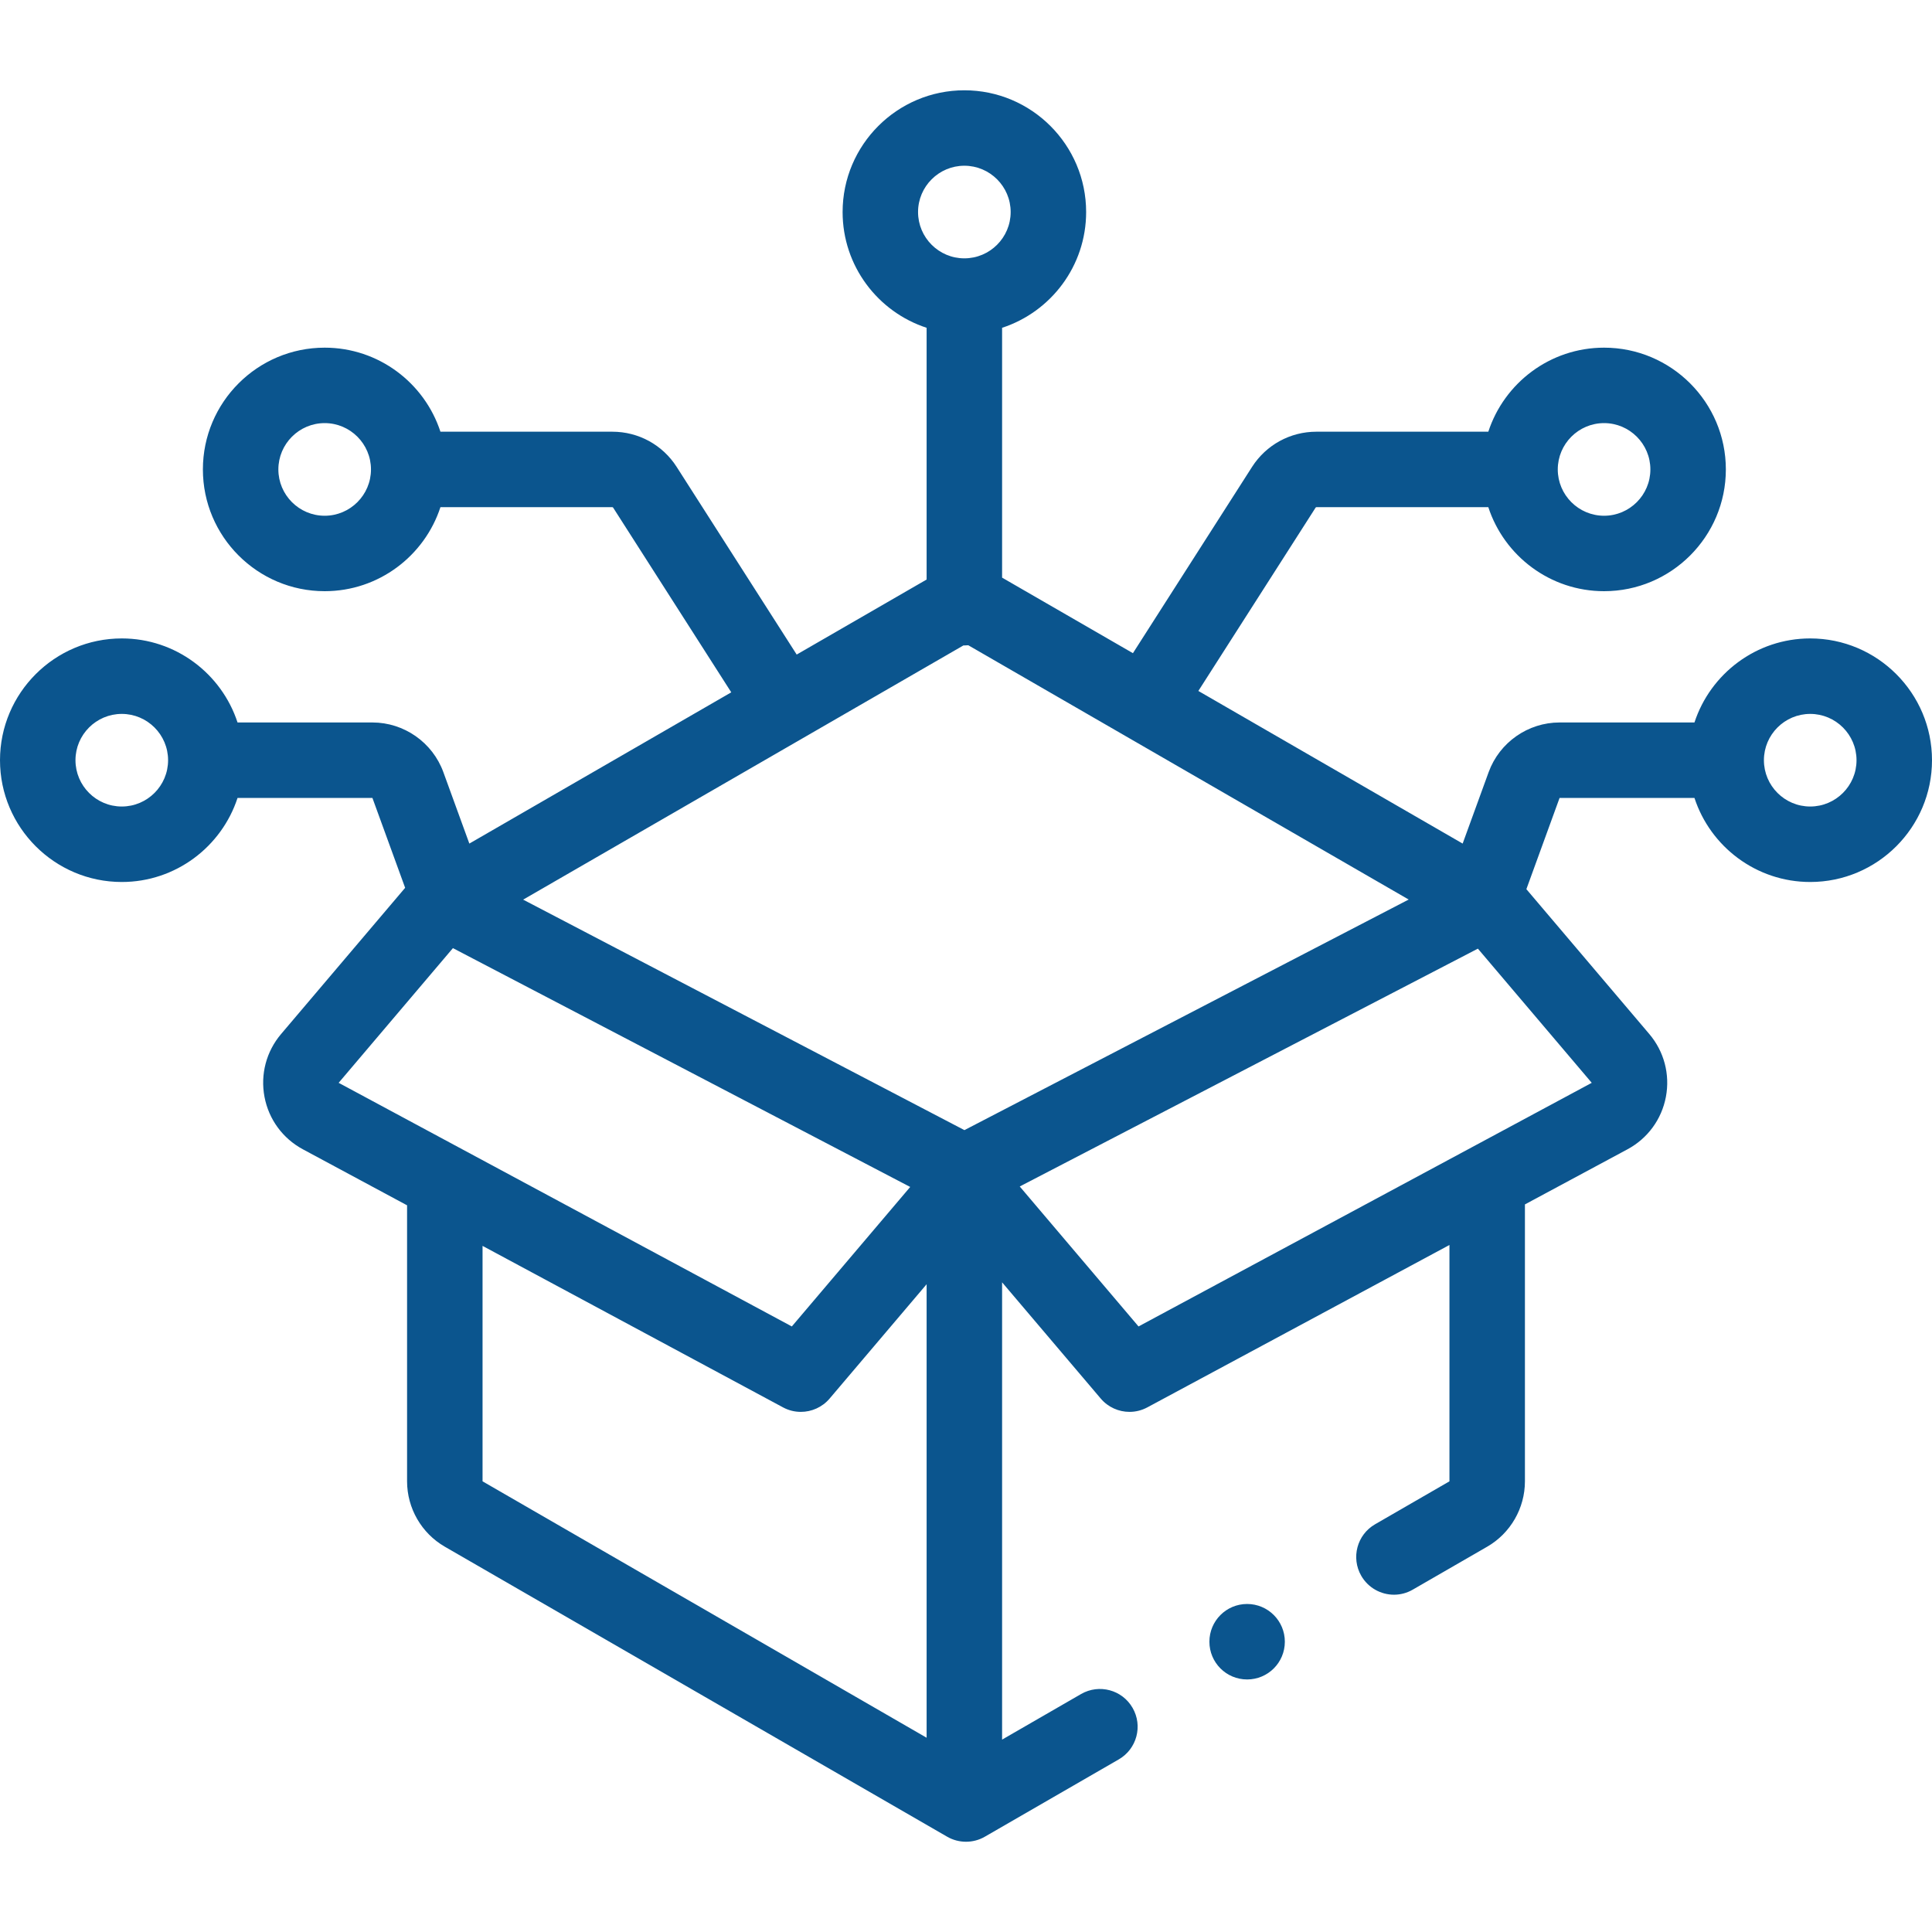 <svg width="60" height="60" viewBox="0 0 60 60" fill="none" xmlns="http://www.w3.org/2000/svg">
<g clip-path="url(#clip0_1082_11403)">
<path d="M56.218 19.827C54.542 19.827 53.118 20.924 52.623 22.437H48.434C47.452 22.437 46.567 23.057 46.231 23.98L45.424 26.198L37.216 21.458L40.858 15.764C40.863 15.755 40.872 15.751 40.882 15.751H46.221C46.716 17.264 48.14 18.36 49.816 18.36C51.901 18.36 53.598 16.664 53.598 14.579C53.598 12.493 51.901 10.797 49.816 10.797C48.14 10.797 46.716 11.893 46.221 13.407H40.882C40.069 13.407 39.322 13.816 38.883 14.501L35.184 20.285L31.121 17.939V10.18C32.635 9.686 33.731 8.262 33.731 6.585C33.731 4.5 32.035 2.804 29.949 2.804C27.864 2.804 26.168 4.5 26.168 6.585C26.168 8.262 27.264 9.686 28.777 10.18V17.998L24.742 20.328L21.015 14.501C20.577 13.816 19.83 13.407 19.016 13.407H13.678C13.183 11.893 11.759 10.797 10.083 10.797C7.997 10.797 6.301 12.493 6.301 14.579C6.301 16.664 7.997 18.36 10.083 18.36C11.759 18.36 13.183 17.264 13.678 15.751H19.016C19.026 15.751 19.035 15.755 19.041 15.764L22.71 21.501L14.576 26.198L13.769 23.98C13.433 23.057 12.548 22.437 11.566 22.437H7.377C6.882 20.924 5.458 19.827 3.782 19.827C1.697 19.827 0 21.524 0 23.609C0 25.694 1.697 27.391 3.782 27.391C5.458 27.391 6.882 26.294 7.377 24.781H11.566L12.582 27.572L8.73 32.112C8.27 32.654 8.082 33.365 8.214 34.064C8.346 34.763 8.781 35.356 9.407 35.693L12.642 37.432V46.004C12.642 46.839 13.091 47.617 13.814 48.034L29.414 57.04C29.595 57.145 29.798 57.197 30 57.197C30.202 57.197 30.405 57.145 30.586 57.04L34.745 54.639C35.305 54.316 35.497 53.599 35.173 53.039C34.85 52.478 34.134 52.286 33.573 52.61L31.121 54.025V39.824L34.184 43.433C34.413 43.703 34.743 43.847 35.078 43.847C35.267 43.847 35.457 43.801 35.632 43.707L45.014 38.664V46.004L42.704 47.338C42.144 47.661 41.952 48.378 42.275 48.938C42.492 49.314 42.886 49.525 43.291 49.525C43.49 49.525 43.692 49.474 43.876 49.367L46.186 48.034C46.909 47.617 47.358 46.839 47.358 46.004V37.404L50.542 35.693C51.169 35.356 51.604 34.762 51.736 34.064C51.868 33.365 51.68 32.654 51.22 32.112L47.403 27.614L48.434 24.781H52.623C53.118 26.294 54.542 27.391 56.218 27.391C58.304 27.391 60 25.694 60 23.609C60 21.524 58.303 19.827 56.218 19.827ZM49.816 13.14C50.609 13.14 51.254 13.786 51.254 14.579C51.254 15.371 50.609 16.017 49.816 16.017C49.023 16.017 48.378 15.371 48.378 14.579C48.378 13.786 49.023 13.14 49.816 13.14ZM10.083 16.017C9.29 16.017 8.645 15.371 8.645 14.579C8.645 13.786 9.29 13.14 10.083 13.14C10.876 13.14 11.521 13.786 11.521 14.579C11.521 15.371 10.876 16.017 10.083 16.017ZM3.782 25.047C2.989 25.047 2.344 24.402 2.344 23.609C2.344 22.816 2.989 22.171 3.782 22.171C4.575 22.171 5.22 22.816 5.22 23.609C5.22 24.402 4.575 25.047 3.782 25.047ZM29.951 35.097L16.247 27.939L29.921 20.044C29.93 20.044 29.94 20.045 29.95 20.045C29.991 20.045 30.031 20.043 30.071 20.039L43.748 27.936L29.951 35.097ZM29.949 5.147C30.742 5.147 31.387 5.792 31.387 6.585C31.387 7.378 30.742 8.023 29.949 8.023C29.156 8.023 28.511 7.378 28.511 6.585C28.511 5.792 29.157 5.147 29.949 5.147ZM14.066 29.445L28.267 36.862L24.591 41.194L10.517 33.628L14.066 29.445ZM14.986 38.692L24.317 43.707C24.492 43.802 24.683 43.847 24.871 43.847C25.206 43.847 25.536 43.703 25.765 43.433L28.777 39.883V53.967L14.986 46.004V38.692ZM35.358 41.194L31.669 36.847L45.897 29.461L49.433 33.628L35.358 41.194ZM56.218 25.047C55.425 25.047 54.78 24.402 54.78 23.609C54.78 22.816 55.425 22.171 56.218 22.171C57.011 22.171 57.656 22.816 57.656 23.609C57.656 24.402 57.011 25.047 56.218 25.047Z" fill="#0B558E"/>
<path d="M38.73 52.157C39.378 52.157 39.902 51.633 39.902 50.985C39.902 50.338 39.378 49.813 38.73 49.813C38.083 49.813 37.559 50.338 37.559 50.985C37.559 51.633 38.083 52.157 38.73 52.157Z" fill="#0B558E"/>
</g>
<defs>
<clipPath id="clip0_1082_11403">
<rect width="60" height="60" fill="white"/>
</clipPath>
</defs>
</svg>
